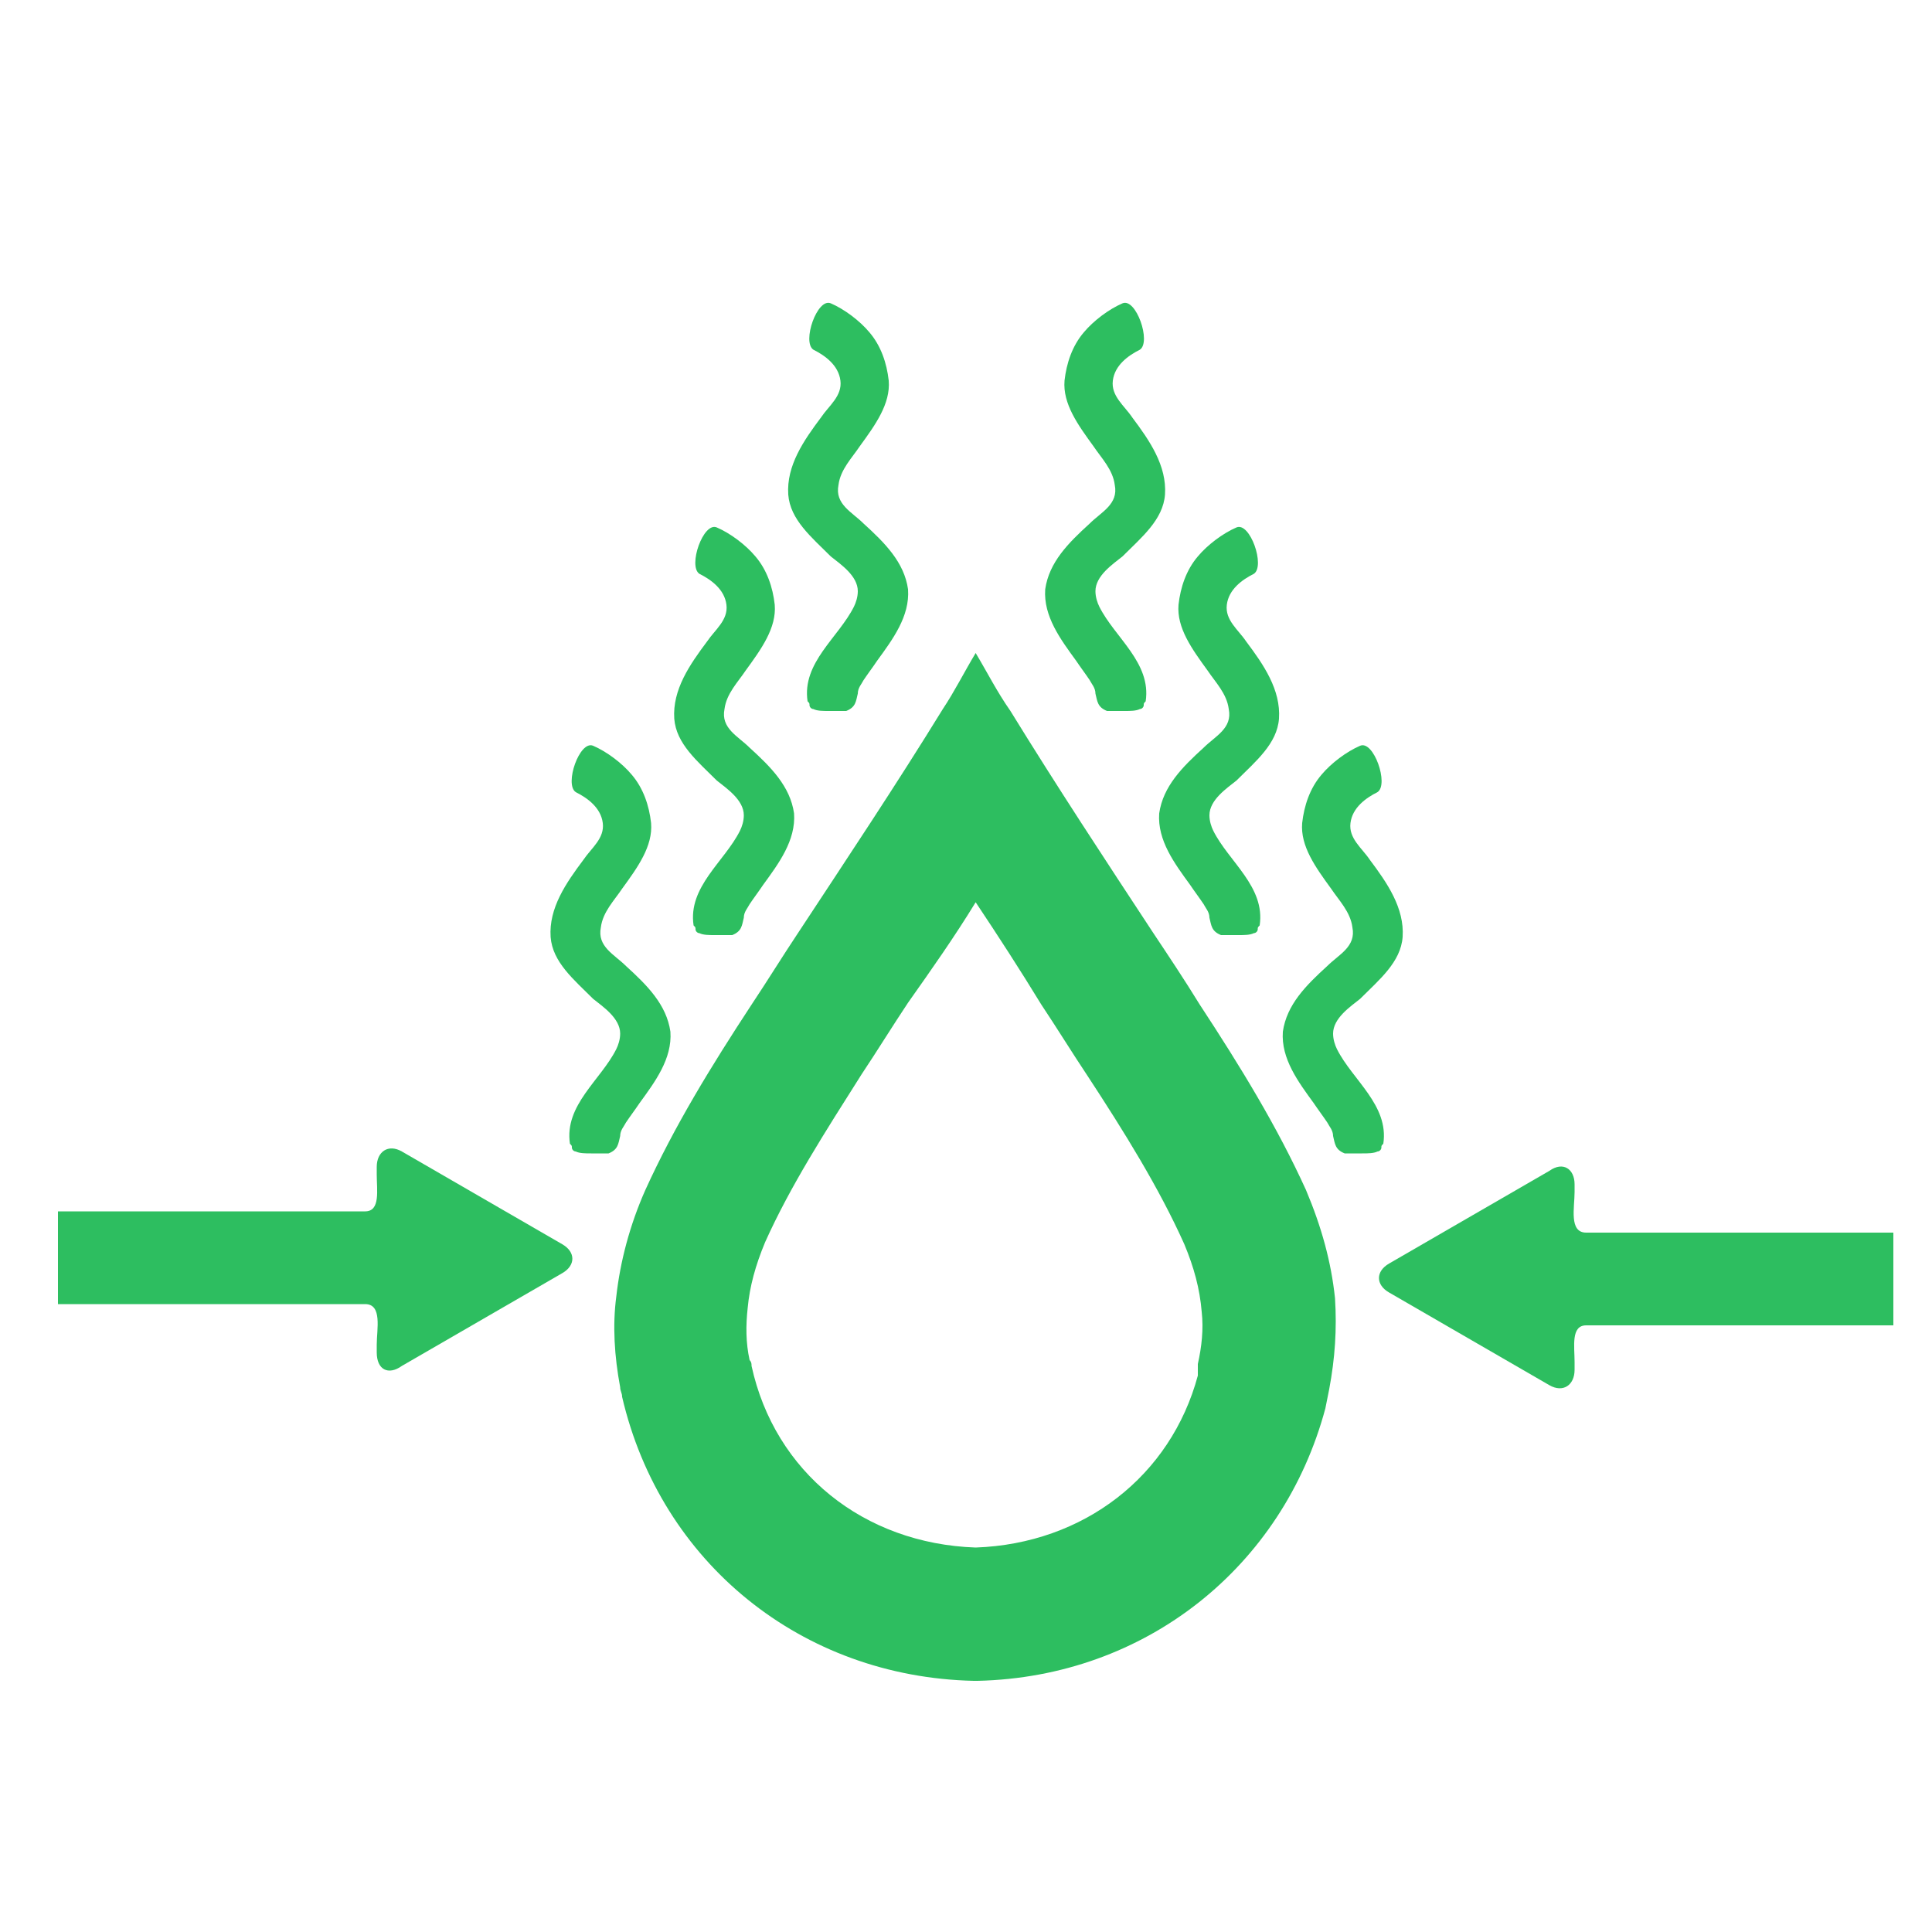 <?xml version="1.0" encoding="UTF-8"?> <svg xmlns="http://www.w3.org/2000/svg" xmlns:xlink="http://www.w3.org/1999/xlink" height="100px" width="100px" fill="#2dbe60" x="0px" y="0px" viewBox="0 0 100 100" style="enable-background:new 0 0 100 100;" xml:space="preserve"><path d="M81.5,61.3v0.4c0,0.8-0.3,2.1,0.6,2.1H98v4.8l0,0H82.1c-0.8,0-0.6,1.1-0.6,1.9v0.4c0,0.8-0.6,1.2-1.3,0.8l-8.3-4.8 c-0.7-0.4-0.7-1.1,0-1.5l8.3-4.8C80.9,60.1,81.5,60.5,81.5,61.3z"></path><path d="M19.5,70v-0.4c0-0.8,0.3-2.1-0.6-2.1H3v-4.8l0,0h15.9c0.8,0,0.6-1.1,0.6-1.9v-0.4c0-0.8,0.6-1.2,1.3-0.8l8.3,4.8 c0.7,0.4,0.7,1.1,0,1.5l-8.3,4.8C20.1,71.2,19.5,70.9,19.5,70z"></path><g><path d="M50.5,46.7c1.2,1.8,2.3,3.5,3.4,5.3c0.8,1.2,1.6,2.5,2.4,3.7c1.9,2.9,3.7,5.8,5,8.7c0.5,1.2,0.8,2.3,0.9,3.5 c0.1,0.9,0,1.8-0.2,2.7L62,71.2c-1.4,5.2-5.9,8.7-11.5,8.9h0c-5.8-0.2-10.4-3.9-11.6-9.4c0-0.1,0-0.2-0.1-0.3 c-0.2-0.9-0.2-1.8-0.1-2.7c0.1-1.1,0.4-2.2,0.9-3.4c1.3-2.9,3.1-5.7,5-8.7c0.8-1.2,1.6-2.5,2.4-3.7C48.2,50.2,49.4,48.5,50.5,46.7 M50.5,33.8c-0.6,1-1.1,2-1.7,2.9c-2.4,3.9-5,7.8-7.5,11.6c-0.8,1.2-1.6,2.5-2.4,3.7c-2.1,3.2-4,6.3-5.5,9.6 c-0.8,1.8-1.3,3.7-1.5,5.5c-0.2,1.5-0.1,3.1,0.2,4.7c0,0.2,0.1,0.3,0.1,0.5c2,8.6,9.3,14.5,18.2,14.7h0.2c8.7-0.2,15.8-5.9,18-14.1 l0.2-1c0.3-1.6,0.4-3.1,0.3-4.7c-0.2-1.9-0.7-3.7-1.5-5.6c-1.5-3.3-3.4-6.4-5.5-9.6c-0.8-1.3-1.6-2.5-2.4-3.7 c-2.5-3.8-5-7.6-7.4-11.5C51.6,35.8,51.1,34.8,50.5,33.8L50.5,33.8z"></path></g><g><path d="M58.2,36.8C58.2,36.8,58.2,36.8,58.2,36.8c0.3,0,0.6,0,0.8-0.1c0.1,0,0.2-0.1,0.2-0.2c0-0.1,0-0.1,0.1-0.2 c0.3-2-1.6-3.3-2.4-4.9c-0.1-0.2-0.2-0.5-0.2-0.8c0-0.8,0.9-1.4,1.4-1.8c1-1,2.1-1.9,2.2-3.2c0.1-1.5-0.8-2.8-1.7-4 c-0.4-0.6-1.1-1.1-1-1.9c0.1-0.8,0.8-1.3,1.4-1.6c0.6-0.4-0.2-2.7-0.9-2.4c-0.7,0.3-1.5,0.9-2,1.5c-0.6,0.7-0.9,1.6-1,2.5 c-0.1,1.2,0.7,2.3,1.5,3.4c0.4,0.6,1,1.2,1.1,2c0.2,1-0.7,1.4-1.3,2c-1.1,1-2.1,2-2.3,3.4c-0.1,1.4,0.8,2.6,1.6,3.7 c0.2,0.3,0.5,0.7,0.7,1c0.1,0.2,0.3,0.4,0.3,0.7c0.1,0.4,0.1,0.7,0.6,0.9C57.6,36.8,57.9,36.8,58.2,36.8z"></path></g><g><path d="M64.1,48.4C64.1,48.4,64.2,48.4,64.1,48.4c0.3,0,0.6,0,0.8-0.1c0.1,0,0.2-0.1,0.2-0.2c0-0.1,0-0.1,0.1-0.2 c0.3-2-1.6-3.3-2.4-4.9c-0.1-0.2-0.2-0.5-0.2-0.8c0-0.8,0.9-1.4,1.4-1.8c1-1,2.1-1.9,2.2-3.2c0.1-1.5-0.8-2.8-1.7-4 c-0.4-0.6-1.1-1.1-1-1.9c0.1-0.8,0.8-1.3,1.4-1.6c0.6-0.4-0.2-2.7-0.9-2.4c-0.7,0.3-1.5,0.9-2,1.5c-0.6,0.7-0.9,1.6-1,2.5 c-0.1,1.2,0.7,2.3,1.5,3.4c0.4,0.6,1,1.2,1.1,2c0.2,1-0.7,1.4-1.3,2c-1.1,1-2.1,2-2.3,3.4c-0.1,1.4,0.8,2.6,1.6,3.7 c0.2,0.3,0.5,0.7,0.7,1c0.1,0.2,0.3,0.4,0.3,0.7c0.1,0.4,0.1,0.7,0.6,0.9C63.6,48.4,63.8,48.4,64.1,48.4z"></path></g><g><path d="M70.5,59.7C70.5,59.7,70.6,59.7,70.5,59.7c0.3,0,0.6,0,0.8-0.1c0.1,0,0.2-0.1,0.2-0.2c0-0.1,0-0.1,0.1-0.2 c0.3-2-1.6-3.3-2.4-4.9c-0.1-0.2-0.2-0.5-0.2-0.8c0-0.8,0.9-1.4,1.4-1.8c1-1,2.1-1.9,2.2-3.2c0.1-1.5-0.8-2.8-1.7-4 c-0.4-0.6-1.1-1.1-1-1.9c0.1-0.8,0.8-1.3,1.4-1.6c0.6-0.4-0.2-2.7-0.9-2.4c-0.7,0.3-1.5,0.9-2,1.5c-0.6,0.7-0.9,1.6-1,2.5 c-0.1,1.2,0.7,2.3,1.5,3.4c0.4,0.6,1,1.2,1.1,2c0.2,1-0.7,1.4-1.3,2c-1.1,1-2.1,2-2.3,3.4c-0.1,1.4,0.8,2.6,1.6,3.7 c0.2,0.3,0.5,0.7,0.7,1c0.1,0.2,0.3,0.4,0.3,0.7c0.1,0.4,0.1,0.7,0.6,0.9C69.9,59.7,70.2,59.7,70.5,59.7z"></path></g><g><path d="M42.9,36.8C42.9,36.8,42.8,36.8,42.9,36.8c-0.3,0-0.6,0-0.8-0.1c-0.1,0-0.2-0.1-0.2-0.2c0-0.1,0-0.1-0.1-0.2 c-0.3-2,1.6-3.3,2.4-4.9c0.1-0.2,0.2-0.5,0.2-0.8c0-0.8-0.9-1.4-1.4-1.8c-1-1-2.1-1.9-2.2-3.2c-0.1-1.5,0.8-2.8,1.7-4 c0.4-0.6,1.1-1.1,1-1.9c-0.1-0.8-0.8-1.3-1.4-1.6c-0.6-0.4,0.2-2.7,0.9-2.4c0.7,0.3,1.5,0.9,2,1.5c0.6,0.7,0.9,1.6,1,2.5 c0.1,1.2-0.7,2.3-1.5,3.4c-0.4,0.6-1,1.2-1.1,2c-0.2,1,0.7,1.4,1.3,2c1.1,1,2.1,2,2.3,3.4c0.1,1.4-0.8,2.6-1.6,3.7 c-0.2,0.3-0.5,0.7-0.7,1c-0.1,0.2-0.3,0.4-0.3,0.7c-0.1,0.4-0.1,0.7-0.6,0.9C43.5,36.8,43.2,36.8,42.9,36.8z"></path></g><g><path d="M37,48.4C37,48.4,36.9,48.4,37,48.4c-0.3,0-0.6,0-0.8-0.1c-0.1,0-0.2-0.1-0.2-0.2c0-0.1,0-0.1-0.1-0.2 c-0.3-2,1.6-3.3,2.4-4.9c0.1-0.2,0.2-0.5,0.2-0.8c0-0.8-0.9-1.4-1.4-1.8c-1-1-2.1-1.9-2.2-3.2c-0.1-1.5,0.8-2.8,1.7-4 c0.4-0.6,1.1-1.1,1-1.9c-0.1-0.8-0.8-1.3-1.4-1.6c-0.6-0.4,0.2-2.7,0.9-2.4c0.7,0.3,1.5,0.9,2,1.5c0.6,0.7,0.9,1.6,1,2.5 c0.1,1.2-0.7,2.3-1.5,3.4c-0.4,0.6-1,1.2-1.1,2c-0.2,1,0.7,1.4,1.3,2c1.1,1,2.1,2,2.3,3.4c0.1,1.4-0.8,2.6-1.6,3.7 c-0.2,0.3-0.5,0.7-0.7,1c-0.1,0.2-0.3,0.4-0.3,0.7c-0.1,0.4-0.1,0.7-0.6,0.9C37.5,48.4,37.3,48.4,37,48.4z"></path></g><g><path d="M30.6,59.7C30.6,59.7,30.5,59.7,30.6,59.7c-0.3,0-0.6,0-0.8-0.1c-0.1,0-0.2-0.1-0.2-0.2c0-0.1,0-0.1-0.1-0.2 c-0.3-2,1.6-3.3,2.4-4.9c0.1-0.2,0.2-0.5,0.2-0.8c0-0.8-0.9-1.4-1.4-1.8c-1-1-2.1-1.9-2.2-3.2c-0.1-1.5,0.8-2.8,1.7-4 c0.4-0.6,1.1-1.1,1-1.9c-0.1-0.8-0.8-1.3-1.4-1.6c-0.6-0.4,0.2-2.7,0.9-2.4c0.7,0.3,1.5,0.9,2,1.5c0.6,0.7,0.9,1.6,1,2.5 c0.1,1.2-0.7,2.3-1.5,3.4c-0.4,0.6-1,1.2-1.1,2c-0.2,1,0.7,1.4,1.3,2c1.1,1,2.1,2,2.3,3.4c0.1,1.4-0.8,2.6-1.6,3.7 c-0.2,0.3-0.5,0.7-0.7,1c-0.1,0.2-0.3,0.4-0.3,0.7c-0.1,0.4-0.1,0.7-0.6,0.9C31.2,59.7,30.9,59.7,30.6,59.7z"></path></g></svg> 